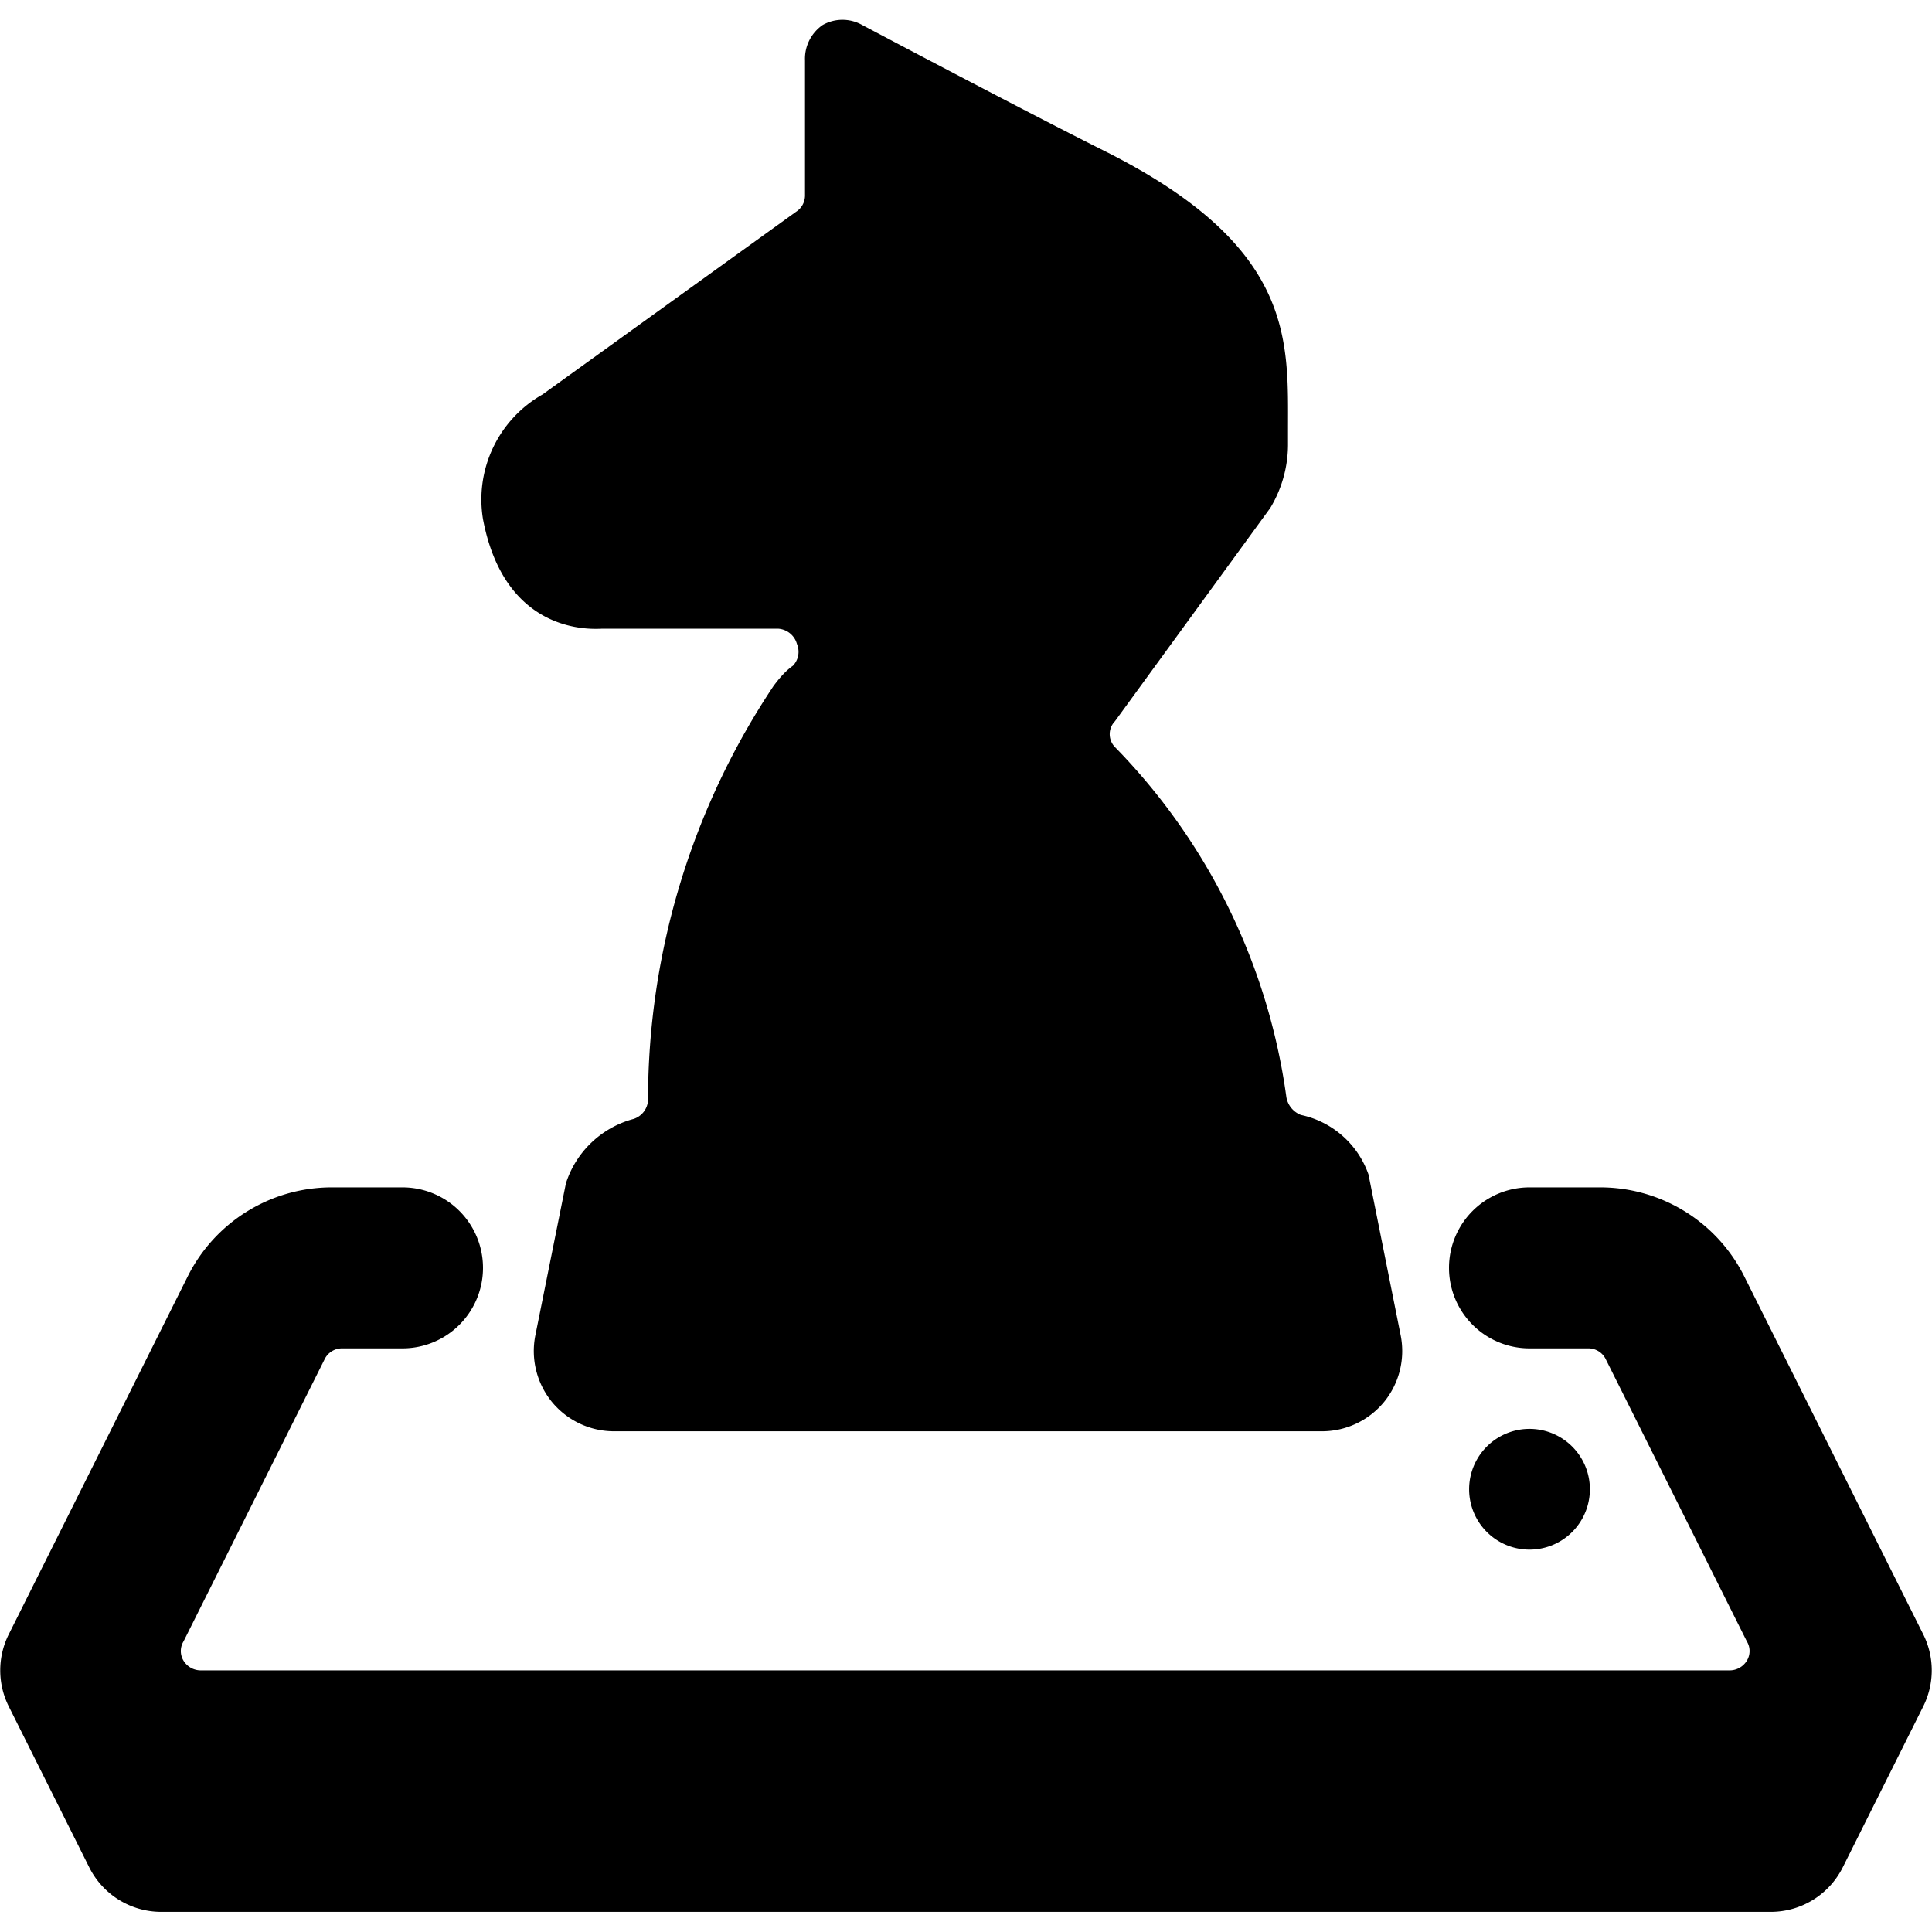 <svg xmlns="http://www.w3.org/2000/svg" viewBox="0 0 24 24"><g><path d="M1.11 23.2a1 1 0 0 0 0.89 0.55h20a1 1 0 0 0 0.89 -0.55l1 -2a1 1 0 0 0 0 -0.9l-2.22 -4.44a2 2 0 0 0 -1.79 -1.11H19a1 1 0 0 0 0 2h0.73a0.24 0.24 0 0 1 0.22 0.14l1.75 3.5a0.23 0.23 0 0 1 0 0.24 0.25 0.25 0 0 1 -0.21 0.12h-19a0.25 0.25 0 0 1 -0.21 -0.12 0.23 0.23 0 0 1 0 -0.24l1.75 -3.5a0.24 0.24 0 0 1 0.22 -0.14H5a1 1 0 0 0 0 -2h-0.88a2 2 0 0 0 -1.79 1.11L0.11 20.3a1 1 0 0 0 0 0.9Z" fill="#000000" stroke-width="1"></path><path d="M9.61 8.52a9.27 9.27 0 0 0 -1.56 5.15 0.26 0.26 0 0 1 -0.18 0.23 1.21 1.21 0 0 0 -0.84 0.8l-0.38 1.89a1 1 0 0 0 0.21 0.83 1 1 0 0 0 0.77 0.36h8.79a1 1 0 0 0 0.77 -0.36 1 1 0 0 0 0.21 -0.83l-0.4 -2a1.14 1.14 0 0 0 -0.84 -0.74 0.29 0.29 0 0 1 -0.18 -0.22 7.72 7.72 0 0 0 -2.13 -4.35 0.23 0.23 0 0 1 0 -0.32l1.93 -2.65a1.53 1.53 0 0 0 0.22 -0.78v-0.18c0 -1.13 0.09 -2.29 -2.29 -3.48 -1 -0.5 -3 -1.56 -3 -1.56a0.5 0.5 0 0 0 -0.49 0 0.51 0.51 0 0 0 -0.22 0.44v1.68a0.24 0.24 0 0 1 -0.11 0.2L6.74 4.9A1.5 1.5 0 0 0 6 6.45c0.28 1.47 1.4 1.36 1.48 1.36h2.19A0.26 0.26 0 0 1 9.9 8a0.25 0.25 0 0 1 -0.05 0.27c-0.1 0.07 -0.18 0.17 -0.24 0.25Z" fill="#000000" stroke-width="1"></path><path d="M18.25 18.5a0.75 0.75 0 1 0 1.5 0 0.75 0.75 0 1 0 -1.5 0" fill="#000000" stroke-width="1"></path></g></svg>